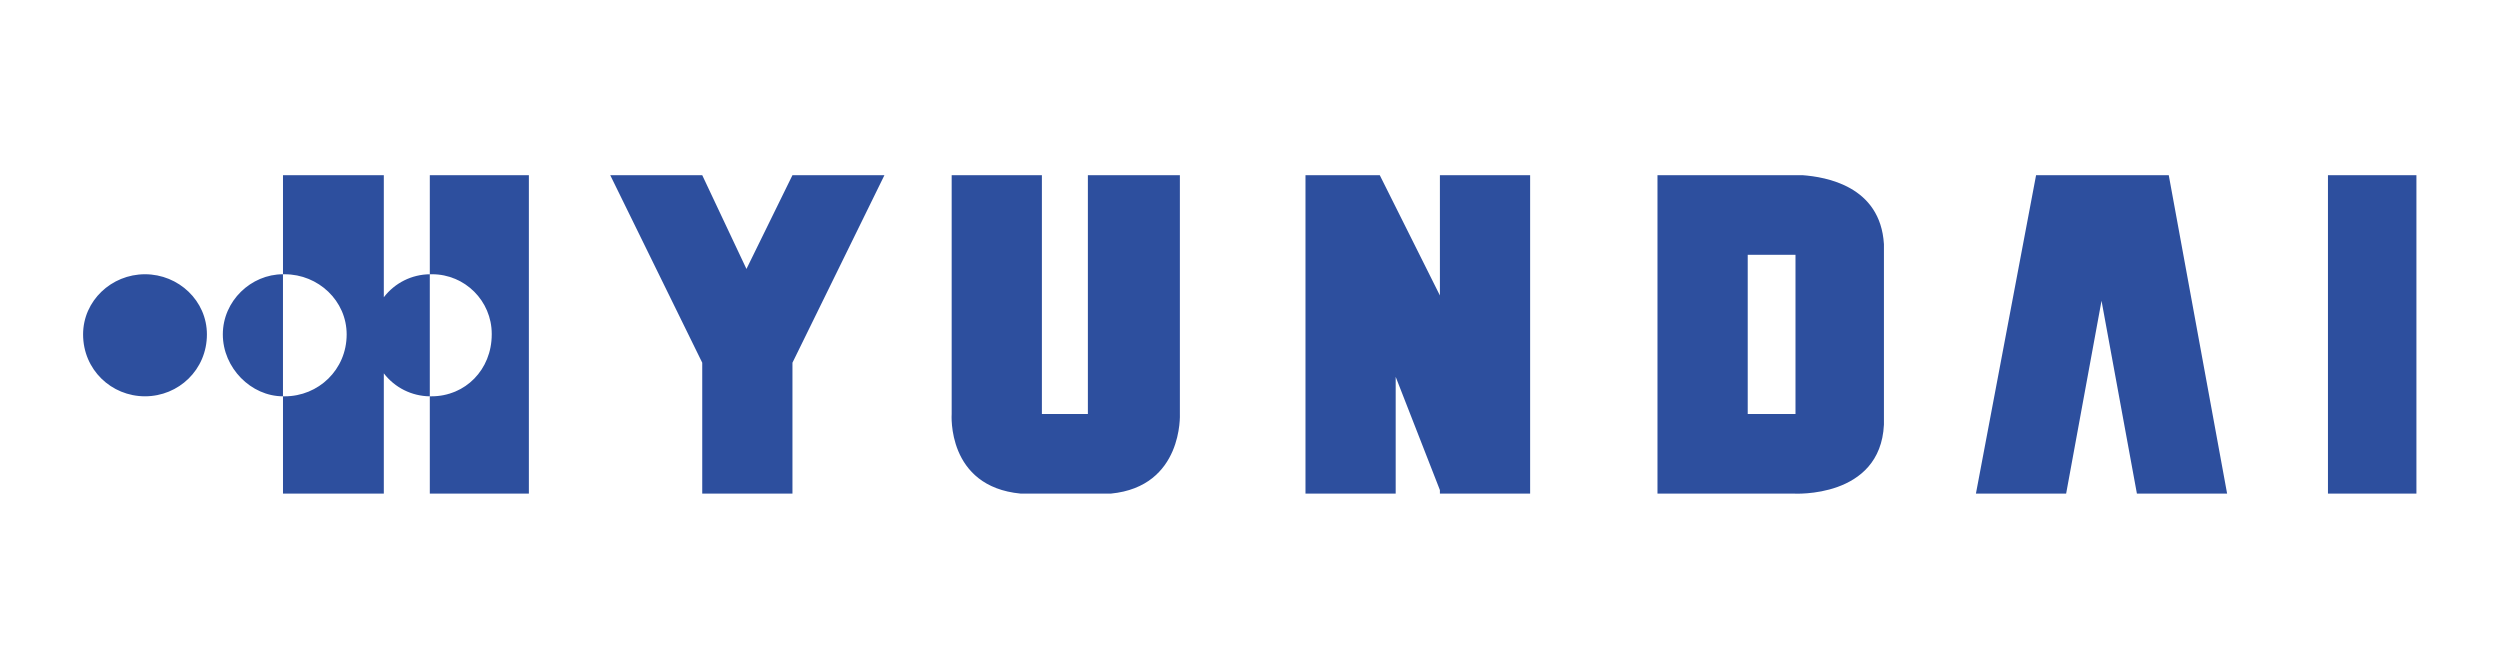 <?xml version="1.0" encoding="UTF-8"?> <svg xmlns="http://www.w3.org/2000/svg" xmlns:xlink="http://www.w3.org/1999/xlink" xmlns:xodm="http://www.corel.com/coreldraw/odm/2003" xml:space="preserve" width="150mm" height="40mm" version="1.1" style="shape-rendering:geometricPrecision; text-rendering:geometricPrecision; image-rendering:optimizeQuality; fill-rule:evenodd; clip-rule:evenodd" viewBox="0 0 15000 4000"> <defs> <style type="text/css"> .fil0 {fill:#2D4F9E} </style> </defs> <g id="Слой_x0020_1">  <g id="_2617160315488"> <path class="fil0" d="M2578.84 1051.08l0 594.4 10.66 0c0.97,-0.01 2.02,-0.01 2.98,-0.01 197.63,0 357.91,160.28 357.91,357.91 0,1.01 0,2.05 0,3.06 0,212.27 -159.26,371.38 -360.87,371.38l-10.68 -0.01 0 583.82 594.4 0 0 -1910.55 -594.4 0z"></path> <path class="fil0" d="M2302.89 1783.49l0 -732.33 -604.98 0 0 594.4 10.58 0c201.69,0 371.46,159.19 371.46,360.95 0,212.28 -169.85,371.38 -371.46,371.38l-10.58 0 0 583.81 604.98 0 0 -721.66c65.87,85.89 167.68,136.79 275.94,137.87l0 -732.34c-108.31,1 -210.09,51.94 -275.93,137.91l-0.01 0.01zm-965.93 222.94c0,201.61 169.85,371.38 360.87,371.38l0 -732.33c-191.02,0 -360.87,159.27 -360.87,360.95l0 0zm12025.71 955.2l-350.13 -1910.55 -796.08 0 -360.96 1910.55 541.32 0 212.35 -1156.89 212.27 1156.89 541.23 0zm605.06 -1910.55l530.8 0 0 1910.55 -530.8 0 0 -1910.55zm-12726.28 955.35c0,212.28 -169.85,371.38 -371.46,371.38 -201.69,0 -371.46,-159.18 -371.46,-371.38 0,-201.68 169.85,-360.95 371.46,-360.95 201.61,0 371.46,159.26 371.46,360.95zm3513.29 -955.35l-276.03 562.64 -265.28 -562.64 -551.97 0 551.97 1125.2 0 785.34 541.31 0.01 0 -785.35 551.89 -1125.2 -551.89 0zm2324.5 1432.91l0 -1432.91 -551.98 0 0 1432.83 -275.94 0 0 -1432.83 -541.31 0 0 1432.83c0,0 -31.84,435.29 413.88,477.72l541.31 0c435.21,-42.43 414.04,-477.64 414.04,-477.64zm1560.17 -1432.91l0 721.75 -360.79 -721.75 -445.72 0 0 1910.55 541.23 0 0 -700.58 265.28 679.32 0 21.25 541.39 0.01 0 -1910.55 -541.39 0zm2175.9 0l-870.42 0 0 1910.55 817.33 0c0,0 520.14,31.76 541.39,-413.97l0 -1082.62c-21.25,-350.28 -350.21,-403.29 -488.3,-413.96zm-328.96 477.64l286.62 0 0 955.19 -286.62 0 0 -955.19z"></path> </g> </g> </svg> 